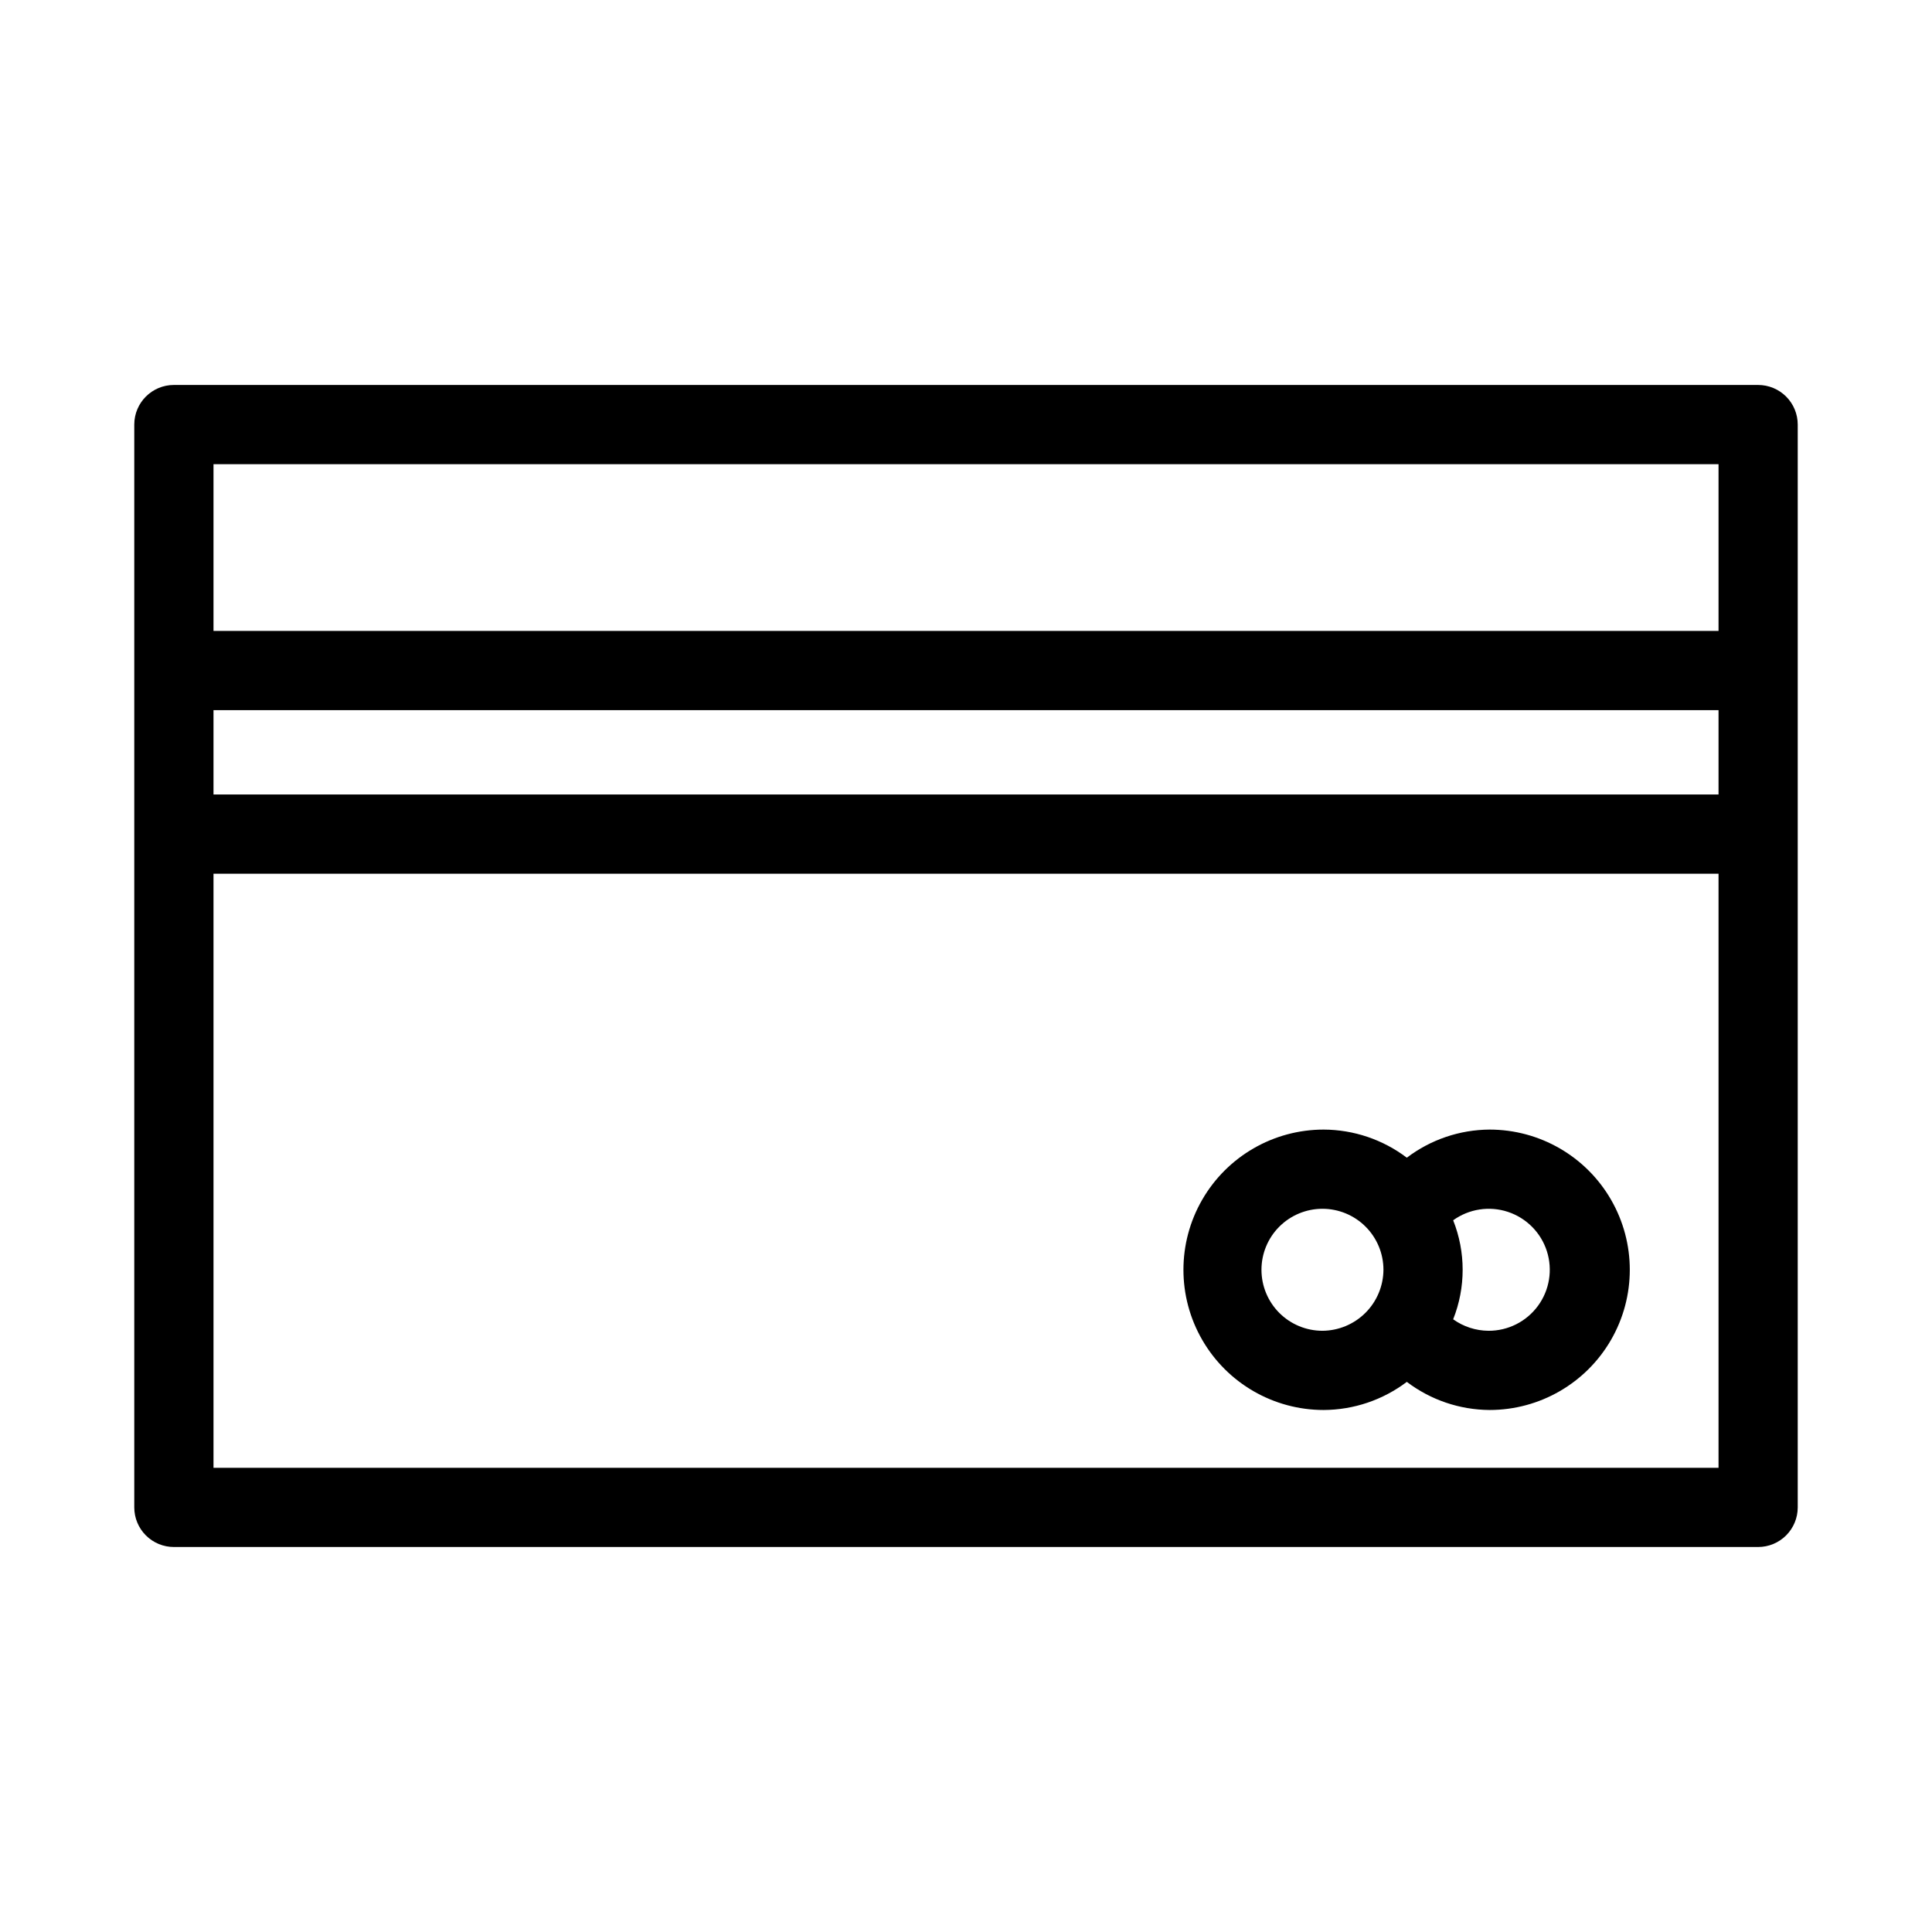 <?xml version="1.0" encoding="UTF-8"?>
<!-- Uploaded to: ICON Repo, www.svgrepo.com, Generator: ICON Repo Mixer Tools -->
<svg fill="#000000" width="800px" height="800px" version="1.1" viewBox="144 144 512 512" xmlns="http://www.w3.org/2000/svg">
 <g>
  <path d="m609.92 246.02h-419.84c-5.797 0-10.496 4.699-10.496 10.496v286.96c0 2.781 1.105 5.453 3.074 7.422s4.637 3.074 7.422 3.074h419.84c2.785 0 5.453-1.105 7.422-3.074s3.074-4.641 3.074-7.422v-286.96c0-2.785-1.105-5.457-3.074-7.422-1.969-1.969-4.637-3.074-7.422-3.074zm-409.34 86.172h398.85v22.355h-398.85zm398.85-65.18v44.188h-398.85v-44.188zm-398.85 265.97v-157.44h398.85v157.44z"/>
  <path d="m538.76 443.35c-7.926 0.043-15.625 2.66-21.938 7.453-6.348-4.809-14.082-7.422-22.043-7.453-13.273 0-25.539 7.082-32.176 18.578-6.641 11.496-6.641 25.66 0 37.156 6.637 11.496 18.902 18.578 32.176 18.578 7.961-0.031 15.695-2.648 22.043-7.453 6.312 4.793 14.012 7.406 21.938 7.453 13.273 0 25.539-7.082 32.176-18.578 6.637-11.496 6.637-25.66 0-37.156-6.637-11.496-18.902-18.578-32.176-18.578zm-44.297 53.32c-4.285 0-8.395-1.703-11.43-4.734-3.031-3.031-4.731-7.144-4.731-11.43 0-4.289 1.699-8.398 4.731-11.43 3.035-3.031 7.144-4.734 11.43-4.734 4.289 0 8.398 1.703 11.43 4.734s4.734 7.141 4.734 11.43c-0.027 4.277-1.738 8.371-4.762 11.398-3.027 3.023-7.121 4.738-11.402 4.766zm43.977 0h0.004c-3.352-0.027-6.617-1.09-9.34-3.043 3.352-8.426 3.352-17.816 0-26.242 4.199-3.023 9.594-3.852 14.512-2.227 4.914 1.625 8.754 5.504 10.328 10.434 1.57 4.934 0.688 10.32-2.379 14.488-3.066 4.172-7.945 6.621-13.121 6.59z"/>
 </g>
</svg>